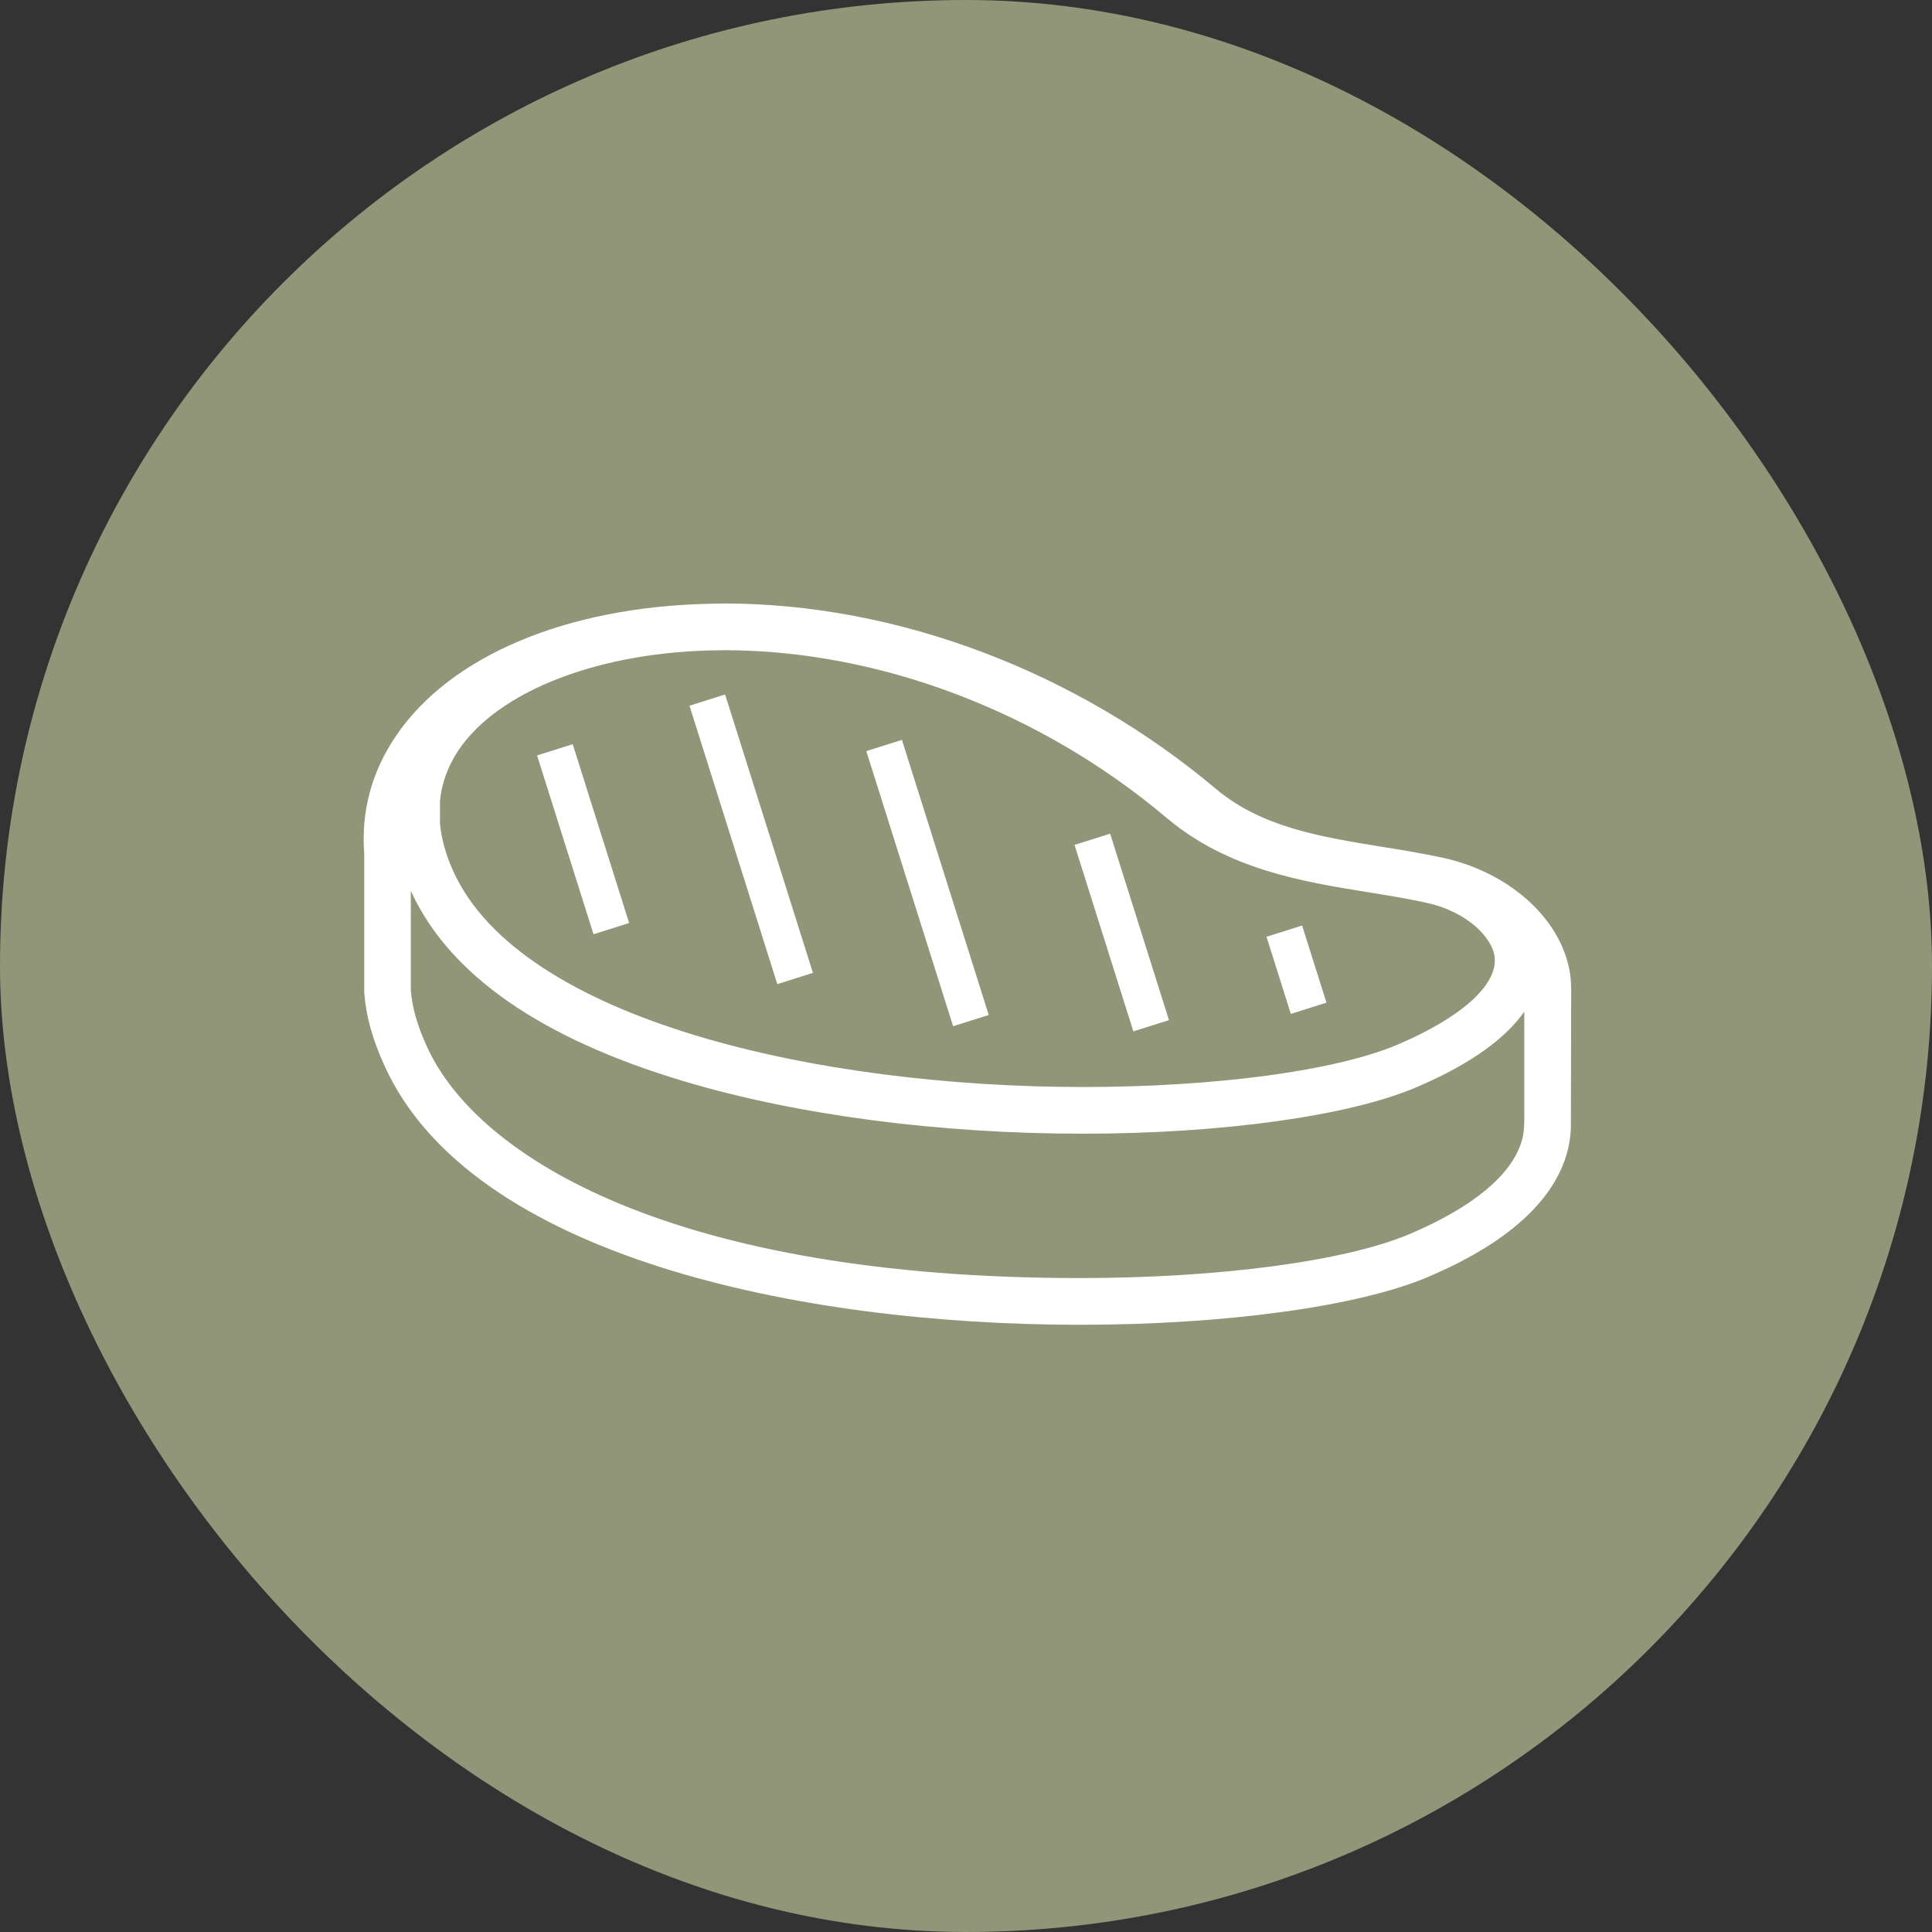 <svg width="80" height="80" viewBox="0 0 80 80" fill="none" xmlns="http://www.w3.org/2000/svg">
<rect x="0" y="0" width="80" height="80" fill="#333333" stroke="none"/>
<rect width="80" height="80" rx="40" fill="#919678"/>
<path d="M65.039 40.522C64.803 38.209 62.634 36.156 59.761 35.522C58.825 35.321 57.898 35.17 57.202 35.062C54.646 34.644 52.233 34.246 50.361 32.676C44.561 27.793 37.133 24.989 29.98 24.989C29.98 24.989 29.98 24.989 29.976 24.989C29.976 24.989 29.976 24.989 29.972 24.989C29.767 24.989 29.562 24.997 29.361 25.001C23.441 25.132 18.612 27.166 16.373 30.507C15.383 31.98 14.95 33.608 15.082 35.344V41.051L15.085 41.129C15.163 42.103 15.422 43.031 15.921 44.129C19.501 52.041 33.139 54.856 44.708 54.856C50.736 54.856 56.262 54.098 59.131 52.876C63.937 50.838 65.008 48.379 65.047 46.654L65.059 40.993C65.055 40.831 65.055 40.68 65.039 40.522ZM18.214 33.221C18.276 32.467 18.535 31.741 18.983 31.068C20.657 28.574 24.907 26.957 29.829 26.927C29.879 26.927 29.926 26.923 29.972 26.923C36.395 26.923 43.076 29.455 48.308 33.867C50.841 36.005 53.934 36.508 56.668 36.949C57.461 37.077 58.28 37.208 59.065 37.382C60.732 37.742 61.811 38.82 61.892 39.652C62.004 40.792 60.504 42.134 57.878 43.252C55.33 44.338 50.338 45.011 44.851 45.011C33.881 45.011 21.562 42.246 18.767 36.071C18.469 35.418 18.279 34.737 18.218 34.103V33.221H18.214ZM63.11 46.577C63.098 48.201 61.416 49.806 58.373 51.097C55.728 52.222 50.493 52.922 44.708 52.922C27.981 52.922 19.776 47.969 17.676 43.333C17.274 42.451 17.077 41.755 17.011 41.013V36.887C18.589 40.355 22.405 43.012 28.356 44.783C33.038 46.179 38.897 46.944 44.843 46.944C50.578 46.944 55.86 46.21 58.628 45.03C61.049 44.002 62.402 42.911 63.117 41.891V46.438L63.11 46.577Z" fill="white"/>
<path d="M23.715 30.815L22.239 31.281L24.576 38.686L26.051 38.22L23.715 30.815Z" fill="white"/>
<path d="M45.969 34.52L44.494 34.985L46.93 42.707L48.405 42.242L45.969 34.52Z" fill="white"/>
<path d="M53.918 38.324L52.443 38.79L53.451 41.983L54.926 41.518L53.918 38.324Z" fill="white"/>
<path d="M30.025 28.756L28.55 29.222L32.187 40.75L33.662 40.284L30.025 28.756Z" fill="white"/>
<path d="M37.347 30.637L35.872 31.102L39.466 42.493L40.941 42.028L37.347 30.637Z" fill="white"/>
</svg>
